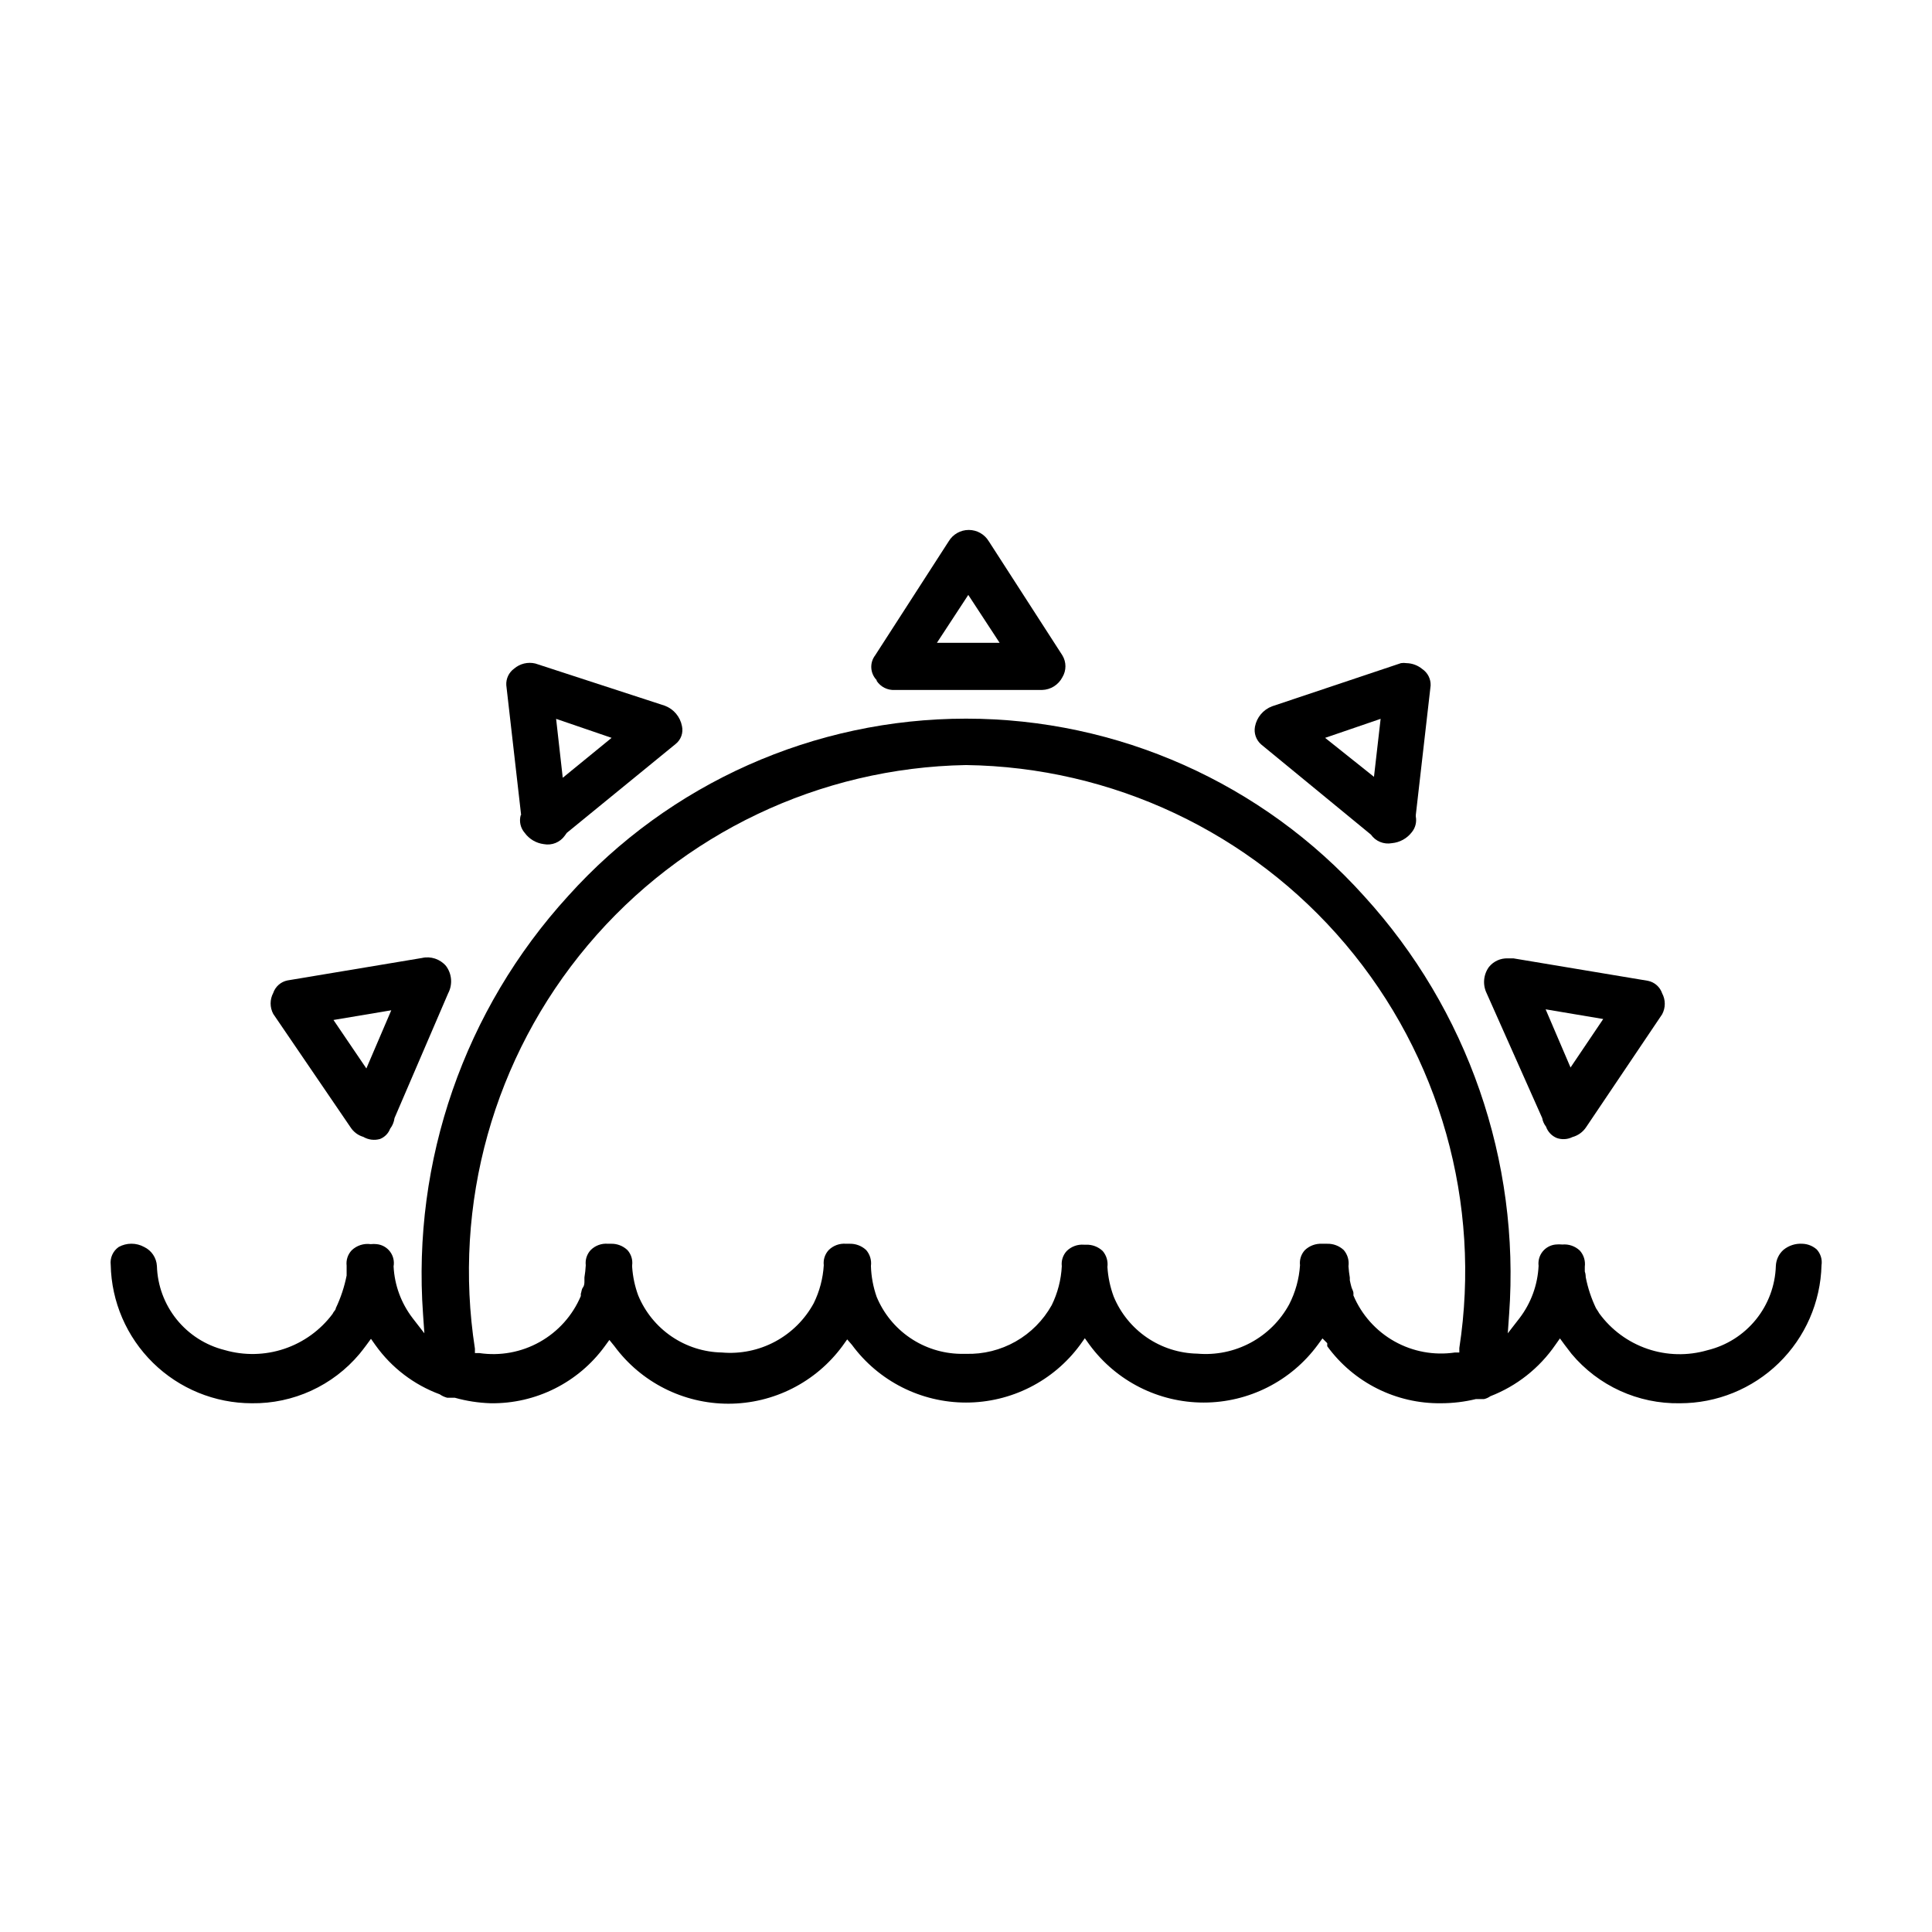 <?xml version="1.0" encoding="UTF-8"?>
<!-- Uploaded to: ICON Repo, www.svgrepo.com, Generator: ICON Repo Mixer Tools -->
<svg fill="#000000" width="800px" height="800px" version="1.1" viewBox="144 144 512 512" xmlns="http://www.w3.org/2000/svg">
 <g>
  <path d="m625.4 475.07c-1.039-0.898-2.356-1.414-3.727-1.461-1.824-0.121-3.625 0.453-5.039 1.613-1.227 1.094-1.953 2.641-2.016 4.281-0.164 5.191-2.027 10.188-5.301 14.219-3.277 4.031-7.785 6.879-12.836 8.102-5.203 1.516-10.75 1.391-15.879-0.359-5.129-1.75-9.594-5.035-12.789-9.418l-0.301-0.504c-0.199-0.277-0.383-0.562-0.555-0.855-1.25-2.609-2.164-5.371-2.719-8.211 0 0 0-0.906-0.25-1.512v-0.855-0.402h-0.004c0.211-1.551-0.266-3.117-1.309-4.285-1.242-1.18-2.93-1.766-4.637-1.613-0.586-0.059-1.176-0.059-1.762 0-1.359 0.129-2.609 0.801-3.465 1.863-0.852 1.062-1.238 2.426-1.07 3.781-0.234 5.023-1.992 9.855-5.039 13.855l-3.125 4.031 0.352-5.039h0.004c2.926-40.656-10.973-80.727-38.441-110.84-26.898-29.922-65.238-47.012-105.47-47.012-40.234 0-78.574 17.09-105.47 47.012-27.469 30.113-41.367 70.184-38.441 110.84l0.352 5.039-3.125-4.031h0.004c-3.031-3.953-4.789-8.73-5.039-13.703 0.246-1.387-0.098-2.812-0.949-3.93-0.852-1.121-2.133-1.832-3.535-1.965-0.52-0.062-1.043-0.062-1.562 0-1.836-0.258-3.691 0.336-5.035 1.609-1.043 1.09-1.539 2.586-1.363 4.082 0.016 0.285 0.016 0.57 0 0.855v0.355 1.41c-0.59 2.996-1.555 5.906-2.871 8.664 0 0.402-0.402 0.754-0.605 1.059l-0.25 0.453c-3.231 4.316-7.699 7.547-12.812 9.258-5.113 1.711-10.625 1.82-15.805 0.316-5.008-1.25-9.469-4.102-12.707-8.121-3.238-4.023-5.074-8.988-5.227-14.148-0.121-2.172-1.414-4.102-3.375-5.039-2.102-1.156-4.652-1.156-6.754 0-1.523 1.066-2.34 2.887-2.113 4.738 0.195 9.785 4.219 19.105 11.207 25.961 6.988 6.859 16.383 10.703 26.176 10.715 11.004 0.148 21.496-4.664 28.566-13.098 0.605-0.754 1.211-1.512 1.762-2.266l1.258-1.715 1.211 1.715v-0.004c4.242 5.945 10.176 10.473 17.027 13 0.594 0.418 1.262 0.727 1.965 0.906h2.016c3.102 0.871 6.301 1.363 9.523 1.461 11.93 0.164 23.199-5.473 30.227-15.113l1.211-1.664 1.309 1.613c7.074 9.609 18.297 15.285 30.23 15.285 11.934 0 23.152-5.676 30.227-15.285l1.258-1.762 1.262 1.457c7.074 9.613 18.297 15.285 30.23 15.285 11.93 0 23.152-5.672 30.227-15.285l1.258-1.762 1.258 1.762h0.004c7.074 9.613 18.297 15.285 30.23 15.285 11.93 0 23.152-5.672 30.227-15.285l1.258-1.715 1.262 1.262v0.809c7.023 9.648 18.293 15.285 30.227 15.113 3.09-0.008 6.168-0.379 9.172-1.109h2.164c0.602-0.137 1.164-0.395 1.664-0.754 6.981-2.699 12.984-7.441 17.23-13.605l1.211-1.715 1.258 1.715c0.605 0.805 1.211 1.613 1.812 2.367v0.004c7.102 8.484 17.656 13.297 28.719 13.098 9.789 0.004 19.195-3.82 26.207-10.652 7.012-6.836 11.078-16.137 11.324-25.926 0.242-1.535-0.242-3.098-1.309-4.231zm-94.664 26.199v1.16h-1.16v-0.004c-5.523 0.82-11.168-0.219-16.035-2.953-4.871-2.738-8.695-7.016-10.867-12.16v-0.605c0-0.555-0.402-1.109-0.555-1.715s-0.301-1.16-0.402-1.715v-0.703 0.004c-0.172-1.004-0.289-2.012-0.355-3.023 0.215-1.543-0.246-3.102-1.258-4.281-1.199-1.121-2.793-1.719-4.434-1.664h-1.309c-1.676-0.09-3.312 0.512-4.535 1.664-1.008 1.082-1.488 2.559-1.309 4.027-0.238 3.621-1.215 7.152-2.875 10.379-2.344 4.309-5.894 7.84-10.219 10.156-4.32 2.316-9.227 3.324-14.113 2.894-4.766-0.09-9.402-1.566-13.34-4.25-3.938-2.688-7.004-6.461-8.828-10.867-0.938-2.523-1.5-5.172-1.664-7.859 0.199-1.523-0.258-3.062-1.258-4.231-1.195-1.129-2.793-1.727-4.434-1.664h-0.504c-1.699-0.141-3.371 0.469-4.586 1.664-1.008 1.086-1.484 2.559-1.309 4.031-0.18 3.586-1.09 7.102-2.672 10.328-2.246 4.019-5.551 7.352-9.555 9.625-4.008 2.273-8.562 3.406-13.164 3.273h-1.512c-4.766-0.09-9.402-1.566-13.34-4.254-3.938-2.684-7.004-6.457-8.828-10.863-0.918-2.625-1.43-5.379-1.512-8.16 0.203-1.527-0.254-3.066-1.262-4.231-1.199-1.121-2.793-1.719-4.434-1.664h-0.906c-1.695-0.141-3.371 0.465-4.582 1.664-1.008 1.082-1.488 2.559-1.312 4.027-0.211 3.504-1.117 6.93-2.668 10.078-2.348 4.309-5.898 7.836-10.223 10.156-4.32 2.316-9.227 3.32-14.113 2.891-4.766-0.086-9.398-1.566-13.336-4.25s-7.008-6.461-8.832-10.863c-0.895-2.43-1.438-4.973-1.609-7.559v-0.453c0.188-1.461-0.27-2.934-1.262-4.027-1.191-1.129-2.793-1.73-4.434-1.664h-0.703c-1.699-0.148-3.379 0.461-4.586 1.664-1.008 1.082-1.488 2.559-1.309 4.027-0.059 1.082-0.176 2.16-0.355 3.227v0.957c0 0.555 0 1.16-0.402 1.715-0.402 0.555-0.352 1.16-0.555 1.664v0.605-0.004c-2.172 5.144-5.996 9.422-10.867 12.156-4.867 2.738-10.512 3.777-16.035 2.957h-1.16v-1.16c-5.941-38.285 4.961-77.273 29.906-106.92 24.941-29.648 61.488-47.059 100.23-47.75 38.812 0.523 75.496 17.84 100.57 47.477 25.074 29.633 36.074 68.676 30.168 107.04z"/>
  <path d="m376.32 324.43c1.051 1.602 2.875 2.519 4.785 2.418h39.047c2.277-0.055 4.344-1.352 5.391-3.375 1.078-1.781 1.078-4.012 0-5.793l-19.496-30.23-0.004 0.004c-1.117-1.871-3.137-3.012-5.312-3.012-2.18 0-4.195 1.141-5.316 3.012l-19.496 30.23v-0.004c-1.504 1.984-1.332 4.766 0.402 6.551zm24.285-22.773 8.309 12.699h-16.625z"/>
  <path d="m283.06 364.73c1.203 1.641 3.023 2.715 5.039 2.973 2.148 0.414 4.34-0.473 5.594-2.266l0.504-0.707 28.867-23.578c1.414-1.129 2.059-2.969 1.664-4.734-0.473-2.465-2.188-4.504-4.535-5.391l-34.309-11.184c-1.992-0.484-4.094 0.023-5.644 1.359-1.391 1.012-2.172 2.664-2.066 4.383l3.93 34.41h-0.855 0.758c-0.48 1.656-0.082 3.441 1.055 4.734zm23.023-25.191-12.949 10.578-1.758-15.613z"/>
  <path d="m507.31 365.18c1.246 1.777 3.41 2.66 5.543 2.269 2.121-0.188 4.062-1.27 5.34-2.973 0.914-1.148 1.281-2.641 1.008-4.082v-0.402l3.93-34.309c0.07-1.746-0.766-3.406-2.215-4.383-1.18-0.977-2.652-1.527-4.184-1.562-0.484-0.078-0.977-0.078-1.461 0l-34.156 11.438c-2.348 0.883-4.066 2.926-4.535 5.391-0.328 1.762 0.305 3.562 1.66 4.734zm2.57-30.68-1.762 15.367-12.949-10.328z"/>
  <path d="m236.91 442.77c0.789 1.215 1.984 2.109 3.375 2.516 1.34 0.789 2.945 0.988 4.434 0.555 1.234-0.492 2.203-1.477 2.672-2.719 0.629-0.82 1.027-1.797 1.16-2.82l14.207-33.051c1.23-2.324 1.016-5.148-0.555-7.254-1.574-1.844-4.039-2.66-6.398-2.117l-35.621 5.945c-1.762 0.355-3.203 1.621-3.777 3.324-0.922 1.73-0.922 3.809 0 5.543zm10.781-31.035-6.602 15.418-8.715-12.848z"/>
  <path d="m552.7 440.3c0.141 0.828 0.488 1.605 1.008 2.266 0.477 1.375 1.523 2.477 2.871 3.023 1.355 0.473 2.844 0.383 4.133-0.254 1.484-0.406 2.773-1.336 3.625-2.617l20.152-29.926c0.926-1.734 0.926-3.812 0-5.543-0.574-1.703-2.016-2.973-3.777-3.324l-35.621-5.945h-1.461c-1.941-0.086-3.809 0.754-5.035 2.266-1.488 2.043-1.719 4.738-0.605 7.004zm16.172-26.25-8.664 12.848-6.602-15.418z"/>
 </g>
</svg>
